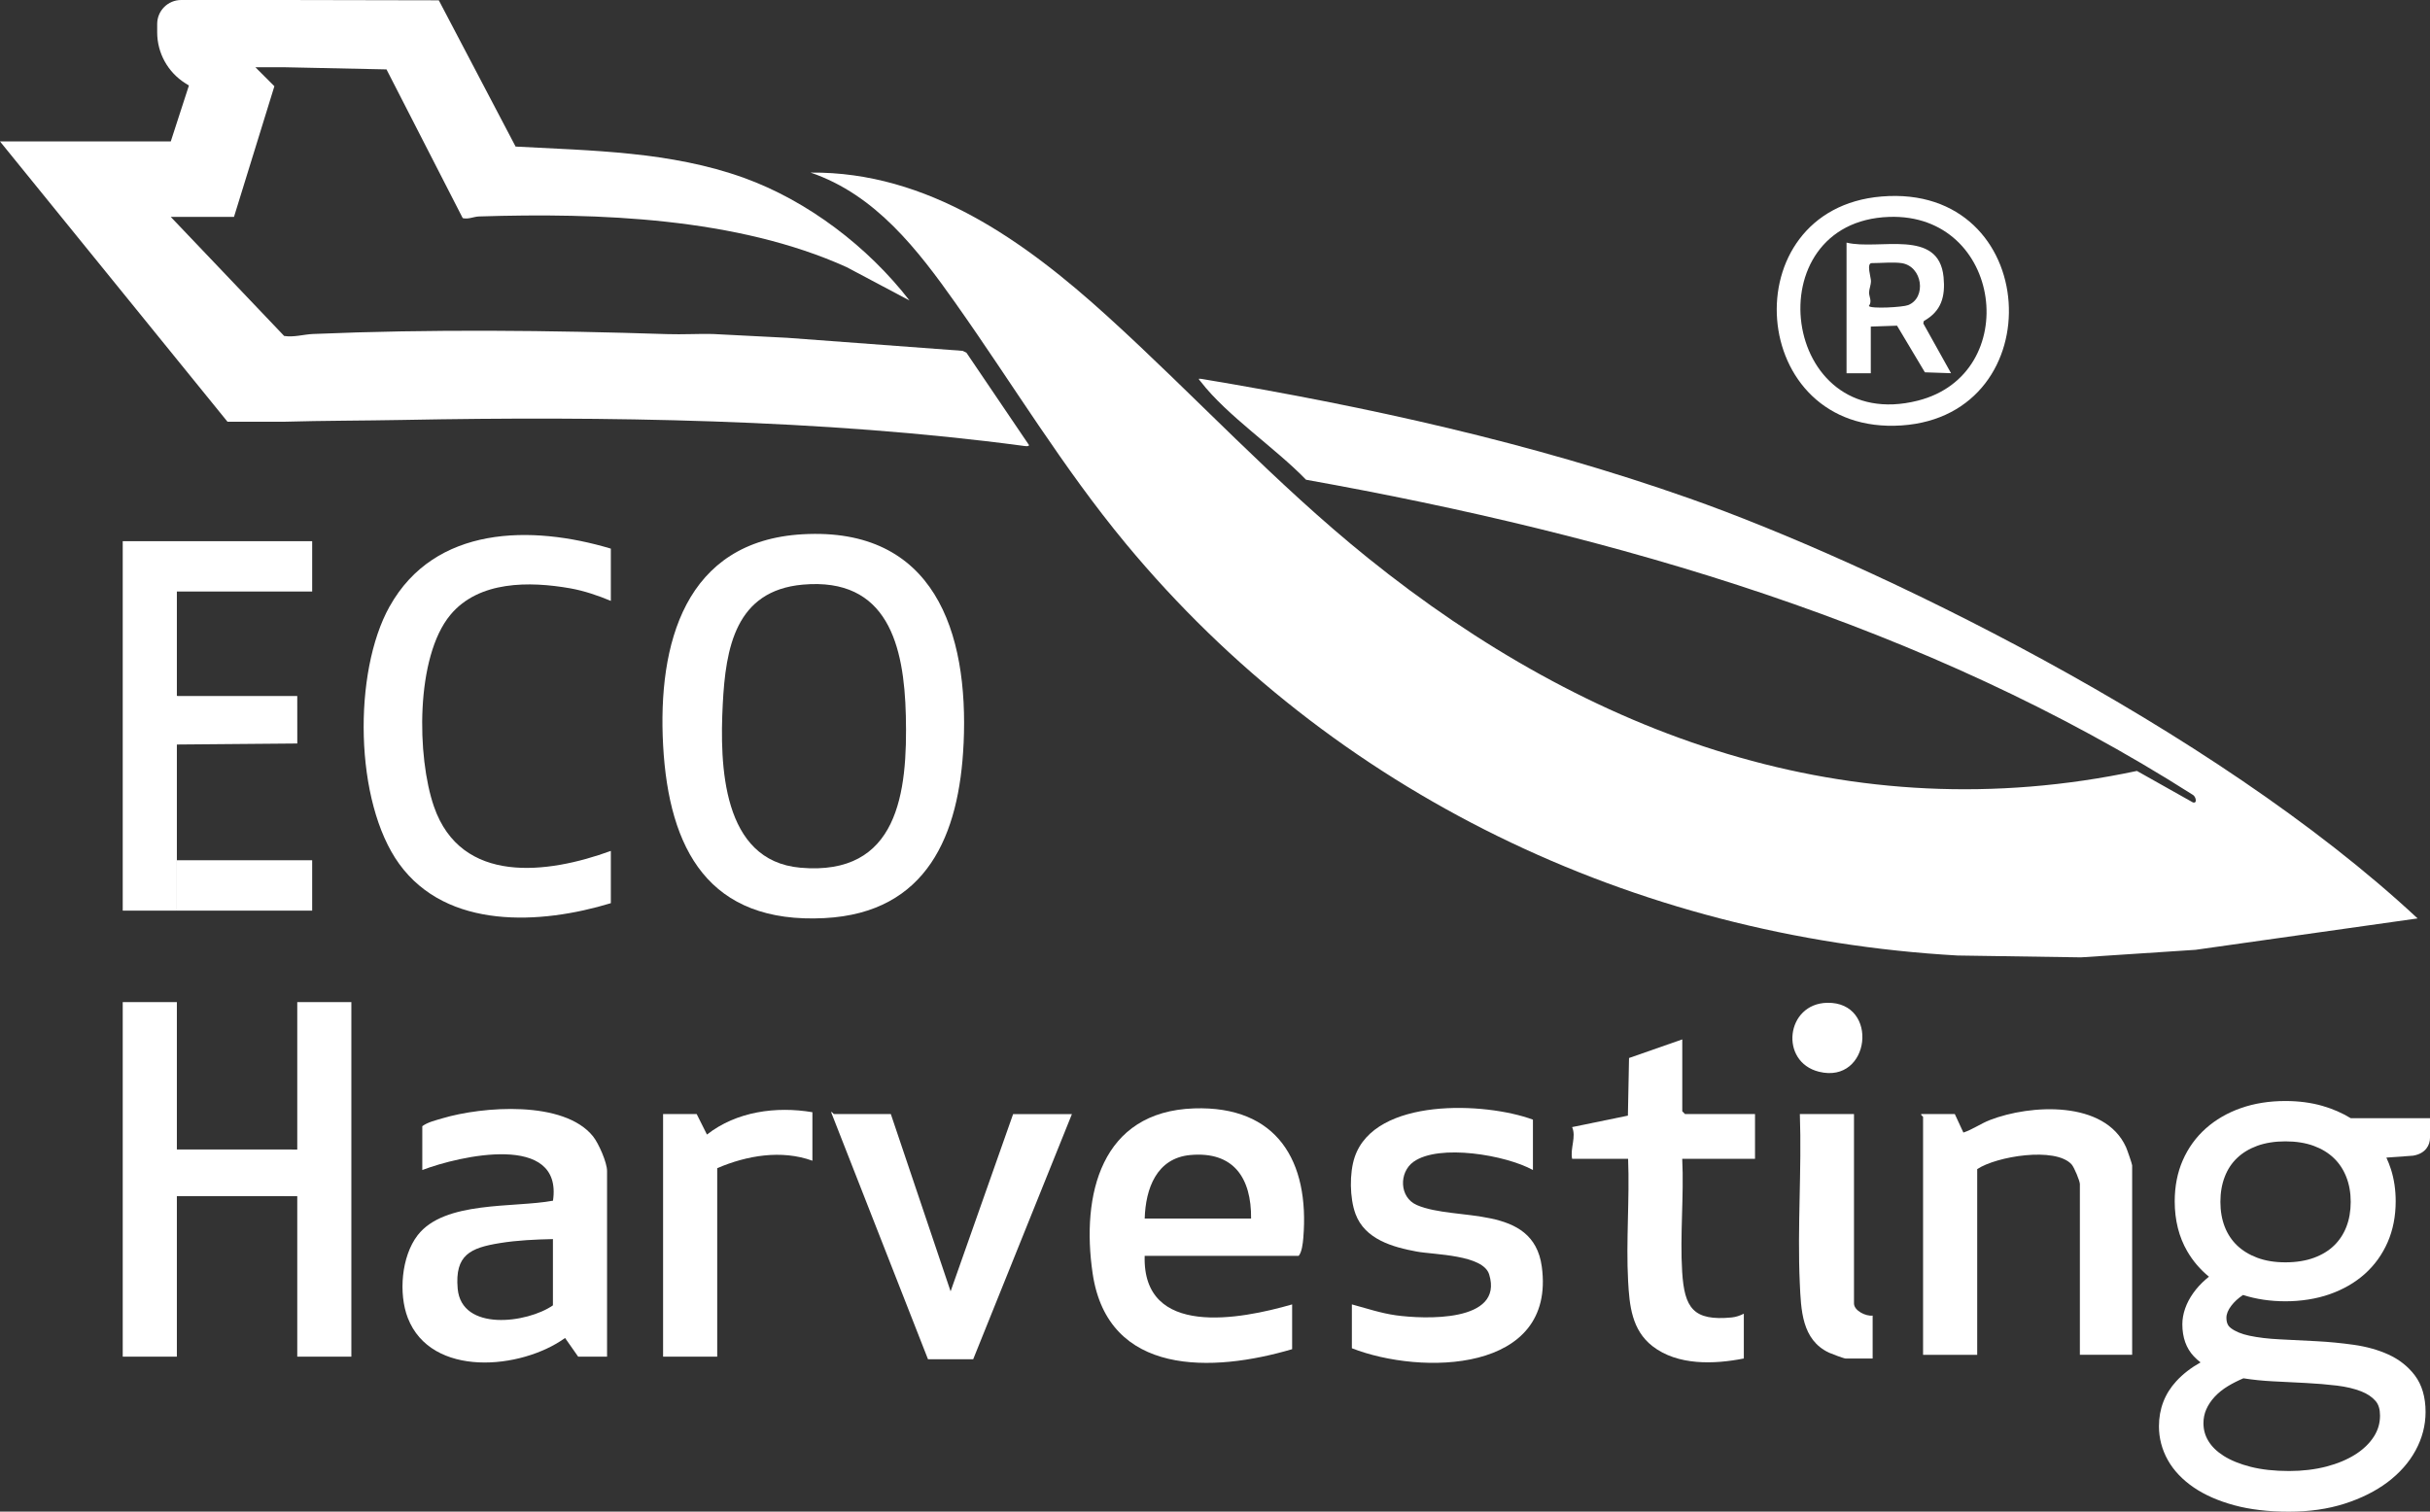 <svg viewBox="0 0 707.43 440.2" xmlns="http://www.w3.org/2000/svg" data-name="Layer 2" id="Layer_2">
  <rect x="0" y="0" width="707.43" height="440.2" fill="#333333" stroke="none"/>
  <defs>
    <style>
      .cls-1 {
        fill: #fff;
      }
    </style>
  </defs>
  <g data-name="Layer 1" id="Layer_1-2">
    <g>
      <path d="M278.26,88.4c16.59,23.45,31.12,47.75,49.56,69.99,60.13,72.52,147.81,114.52,242.06,119.86l35.91.54,33.4-2.2,64.63-9.14c-60.06-55.99-159.44-103.8-212.15-122.37-45.88-16.17-93.86-26.73-141.87-34.74-1.31-.22-.7.19-.24.79,7.68,9.95,21.76,19.34,30.66,28.57,90.33,16.19,180.44,42.22,258.18,91.77.82.43,1.42,2.62-.01,2.19l-16.28-9.16c-83.54,17.75-159.6-10.25-223.9-62.04-27.07-21.8-50.25-47.14-75.81-70.36-24.09-21.88-52.31-42.17-86.42-41.84,18.92,6.44,31.21,22.47,42.29,38.14Z" class="cls-1"></path>
      <polygon points="86.54 334.75 82.73 334.74 82.73 334.74 51.49 334.74 51.49 291.81 35.73 291.81 35.73 395.06 51.49 395.06 51.49 348.32 82.73 348.32 82.73 348.33 86.54 348.33 86.54 395.06 102.29 395.06 102.29 291.81 86.54 291.81 86.54 334.75" class="cls-1"></polygon>
      <polygon points="90.88 172.26 90.88 157.59 35.73 157.59 35.73 158.13 35.73 172.26 35.73 265.19 51.49 265.19 51.49 216.81 86.55 216.51 86.54 202.69 51.7 202.69 51.7 202.64 51.49 202.64 51.49 172.26 90.88 172.26" class="cls-1"></polygon>
      <rect height="14.67" width="39.39" y="250.51" x="51.49" class="cls-1"></rect>
      <path d="M280.53,216.55c1.5-32.65-8.62-63.12-46.84-60.97-34.35,1.94-42.26,31.93-40.64,61.51,1.66,30.28,13.3,52.02,46.99,50.27,29.85-1.55,39.27-24.19,40.48-50.81ZM232.99,252.68c-22.84-2.02-23.48-29.9-22.58-47.56.84-16.5,3.72-33.11,23.28-34.87,24.8-2.22,29.53,17.8,30.02,38.12.54,22.44-2.16,46.84-30.72,44.31Z" class="cls-1"></path>
      <path d="M113.42,176.6c-10.7,19.15-10.25,56.93,2.78,74.95,13.92,19.26,41.23,17.68,61.63,11.46v-15.22c-18.49,6.75-43.58,9.91-51.49-12.9-5.01-14.45-5.42-43.55,4.77-55.83,8.29-9.99,23.09-9.81,34.89-7.74,3.97.7,8.13,2.11,11.83,3.66v-15.22c-23.17-6.94-51.24-6.73-64.4,16.84Z" class="cls-1"></path>
      <path d="M128.8,325.66c-1.93.58-4.23,1.09-5.86,2.29v12.77c10.78-4.11,40.97-11.07,38.05,8.93-11.38,2.13-31.63-.06-39.42,10.08-4.73,6.15-5.58,17-2.85,24.06,6.8,17.52,33.01,15.04,45.79,5.84l3.8,5.43h8.42v-54.07c0-2.46-2.44-8.02-4.07-10.06-8.48-10.59-32.19-8.75-43.87-5.27ZM160.98,380.12c-7.44,5.19-26.63,7.74-27.74-4.87-.86-9.84,3.7-11.86,12.32-13.26,5.04-.82,10.33-1.05,15.41-1.16v19.29Z" class="cls-1"></path>
      <path d="M347.62,322.77c-27.13.91-32.89,25.19-29.53,48.05,4.43,30.08,35.01,28.88,58.08,22.07v-13.04c-15.12,4.38-43.62,9.79-42.93-14.13h44.83c.93-1.07,1.22-3.63,1.35-5.17,1.87-22.4-7.6-38.59-31.81-37.78ZM333.25,354.85c.25-8.69,3.44-17.61,13.29-18.5,12.63-1.14,17.8,6.74,17.68,18.5h-30.97Z" class="cls-1"></path>
      <path d="M579.27,326.18c-2.63,1.02-4.99,2.73-7.68,3.63l-2.5-5.39h-9.78c-.14.4.54.65.54.82v69.29h15.76v-54.07c5.57-3.74,22.74-6.57,27.47-1.39.77.84,2.42,4.85,2.42,5.73v49.72h15.22v-55.16c0-.38-1.46-4.59-1.78-5.29-6.19-13.72-27.85-12.49-39.66-7.9Z" class="cls-1"></path>
      <path d="M412.45,350.9c-5.08-2.19-5.26-9.51-.92-12.59,7.44-5.28,26.86-1.96,34.74,2.41v-14.67c-13.9-5.15-45.98-6.52-51.88,10.88-1.58,4.65-1.47,11.99.23,16.58,2.75,7.42,10.85,9.67,17.85,10.96,5.07.93,19.29.89,21.06,6.65,4.34,14.12-19.14,13.01-27.12,11.91-4.45-.62-8.56-2.03-12.85-3.18v12.77c20.12,7.89,59.5,7.31,55.29-23.77-2.5-18.44-24.98-13.01-36.4-17.94Z" class="cls-1"></path>
      <path d="M489.75,323.6v-20.92l-15.5,5.42-.33,16.78-16.24,3.34c1.26,2.86-.6,6.07,0,9.23h16.3c.47,11.72-.63,23.92,0,35.59.39,7.15,1.07,14.29,7.11,18.98,7.32,5.68,17.97,5.29,26.58,3.58v-13.04c-1.14.56-2.24.96-3.53,1.09-11.2,1.08-13.76-2.75-14.42-13.29-.67-10.7.55-22.12.02-32.9h21.19v-13.04h-20.38l-.82-.82Z" class="cls-1"></path>
      <path d="M276.74,376.04l-17.4-51.62h-16.57c-.12,0-.61-.81-.81-.54l28.2,71.94h13.16s28.74-71.39,28.74-71.39h-17.12l-18.2,51.62Z" class="cls-1"></path>
      <path d="M205.81,330.39l-2.99-5.97h-9.78v70.64h15.76v-54.88c8.6-3.7,18.7-5.44,27.71-2.17v-14.13c-10.59-1.78-22.08-.22-30.7,6.51Z" class="cls-1"></path>
      <path d="M553.59,123.89c44.27-2.97,40.78-70.53-5.81-66.67-43.81,3.63-39.24,69.69,5.81,66.67ZM549.97,63.16c33.02-1.13,39.03,45.76,8.35,53.51-39.89,10.08-47.67-52.16-8.35-53.51Z" class="cls-1"></path>
      <path d="M539.74,379.58v-55.16h-15.76c.58,16.24-.76,33.01-.02,49.2.36,7.77.54,16.54,8.51,20.29.73.34,4.37,1.7,4.82,1.7h7.88v-12.5c-1.99.26-5.43-1.45-5.43-3.53Z" class="cls-1"></path>
      <path d="M529.52,312.09c15.06,3.77,17.7-20.37,2.43-20.07-12.08.24-13.96,17.19-2.43,20.07Z" class="cls-1"></path>
      <path d="M544.63,95.1l7.64-.26,8.11,13.58,7.61.26-8.08-14.5.17-.71c5.12-2.86,6.28-7.12,5.74-12.76-1.37-14.35-18.84-7.75-28.25-10.06v38.04h7.06v-13.59ZM544.14,85.1c.01-.95.54-2.04.54-3.32,0-.94-1.38-5.16.22-5.16,2.58,0,6.33-.35,8.69,0,6.11.9,7.34,10.09,1.91,12.23-1.54.61-10.86,1.15-11.43.26,1.03-1.4.04-2.65.05-4.01Z" class="cls-1"></path>
      <path d="M702.66,336.51c3.52-.63,4.77-3.08,4.77-5.17v-5.71h-23.07c-2.46-1.51-5.22-2.71-8.21-3.58-3.3-.95-6.94-1.43-10.81-1.43-4.7,0-9.05.69-12.94,2.06-3.94,1.38-7.39,3.38-10.24,5.93-2.89,2.58-5.14,5.7-6.71,9.29-1.56,3.57-2.34,7.58-2.34,11.92,0,5.5,1.23,10.4,3.65,14.56,1.65,2.84,3.77,5.32,6.32,7.4-.31.24-.6.49-.89.74-1.44,1.25-2.67,2.6-3.68,4.02-1.04,1.46-1.83,2.97-2.36,4.49-.55,1.57-.82,3.12-.82,4.6,0,3.84,1.12,6.98,3.32,9.32.6.64,1.26,1.24,1.98,1.79-2.76,1.54-5.12,3.36-7.05,5.46-3.36,3.65-5.06,8.08-5.06,13.16,0,3.46.88,6.78,2.6,9.85,1.7,3.02,4.23,5.69,7.54,7.95,3.19,2.18,7.15,3.92,11.79,5.18,4.56,1.24,9.91,1.87,15.9,1.87s11.36-.78,16.19-2.32c4.84-1.55,9.05-3.65,12.51-6.25,3.53-2.66,6.29-5.78,8.18-9.26,1.93-3.55,2.91-7.32,2.91-11.21,0-4.32-1.05-7.89-3.11-10.63-1.97-2.61-4.57-4.67-7.72-6.1-2.96-1.35-6.36-2.3-10.1-2.83-3.54-.5-7.21-.86-10.9-1.05-3.62-.19-7.17-.37-10.65-.54-3.3-.16-6.26-.51-8.8-1.05-2.27-.48-4.08-1.22-5.39-2.21-.61-.46-1.31-1.22-1.31-3.02,0-1.08.47-2.25,1.41-3.49.87-1.15,2.02-2.21,3.43-3.15,3.78,1.22,7.93,1.84,12.37,1.84s8.97-.69,12.86-2.06c3.94-1.38,7.37-3.37,10.2-5.89,2.86-2.55,5.1-5.66,6.67-9.25,1.56-3.57,2.34-7.58,2.34-11.92,0-3.31-.46-6.43-1.37-9.29-.38-1.18-.83-2.33-1.34-3.43l7.65-.55.31-.04ZM648.58,403.67c1.38-.84,2.91-1.61,4.53-2.3,2.71.43,5.6.73,8.62.88l9.65.49c3.12.16,6.14.42,8.99.76,2.67.33,5.04.89,7.03,1.67,1.77.69,3.18,1.64,4.19,2.81.87,1.01,1.29,2.4,1.29,4.25,0,2.23-.58,4.22-1.78,6.1-1.26,1.98-3.06,3.71-5.33,5.17-2.38,1.52-5.24,2.72-8.5,3.57-3.33.86-6.98,1.3-10.87,1.3-4.22,0-7.98-.41-11.17-1.22-3.12-.79-5.78-1.87-7.88-3.2-1.97-1.25-3.47-2.71-4.45-4.35-.96-1.59-1.42-3.28-1.42-5.15,0-1.46.27-2.76.81-4.01.57-1.3,1.39-2.53,2.42-3.65,1.07-1.16,2.37-2.21,3.87-3.12ZM683.08,357.27c-.82,2.1-2.02,3.93-3.57,5.43-1.55,1.51-3.52,2.71-5.85,3.57-2.39.88-5.19,1.33-8.32,1.33s-5.83-.45-8.19-1.33c-2.31-.86-4.29-2.07-5.88-3.59-1.56-1.49-2.77-3.32-3.59-5.42-.84-2.15-1.27-4.6-1.27-7.28s.43-5.15,1.28-7.33c.83-2.15,2.01-3.93,3.59-5.44,1.58-1.51,3.55-2.7,5.85-3.54,2.37-.86,5.13-1.3,8.21-1.3s5.85.44,8.21,1.3c2.3.84,4.27,2.03,5.85,3.54,1.59,1.52,2.78,3.31,3.64,5.47.87,2.18,1.31,4.64,1.31,7.31s-.43,5.13-1.27,7.28Z" class="cls-1"></path>
      <path d="M0,41.19l66.23,81.62h16.5c11.5-.33,23.02-.3,34.53-.52,58.51-1.12,122.42-.22,180.46,7.52.53.07,1.85.33,1.84-.21l-18.21-26.89-1.09-.54-51.09-3.8-21.71-1.11c-4.35-.09-8.74.18-13.09.04-34.35-1.11-68.91-1.49-103.25-.04-2.68.11-5.55,1.02-8.4.57l-33.01-34.67h18.41l11.76-38.05-5.53-5.53h8.37l29.8.63,22.19,43.31c1.65.41,3.17-.44,4.78-.49,34.71-1.1,75.08.32,107,14.77l18.28,9.7c-12.04-15.57-29.58-29-48.23-35.72-21.26-7.66-44.13-7.9-66.44-9.1L127.75.09l-45.02-.09h-29.99c-3.86,0-6.98,3.13-6.98,6.98v2.43c0,6.01,3.09,11.61,8.17,14.82l1.07.67-5.28,16.28H0Z" class="cls-1"></path>
    </g>
  </g>
</svg>
